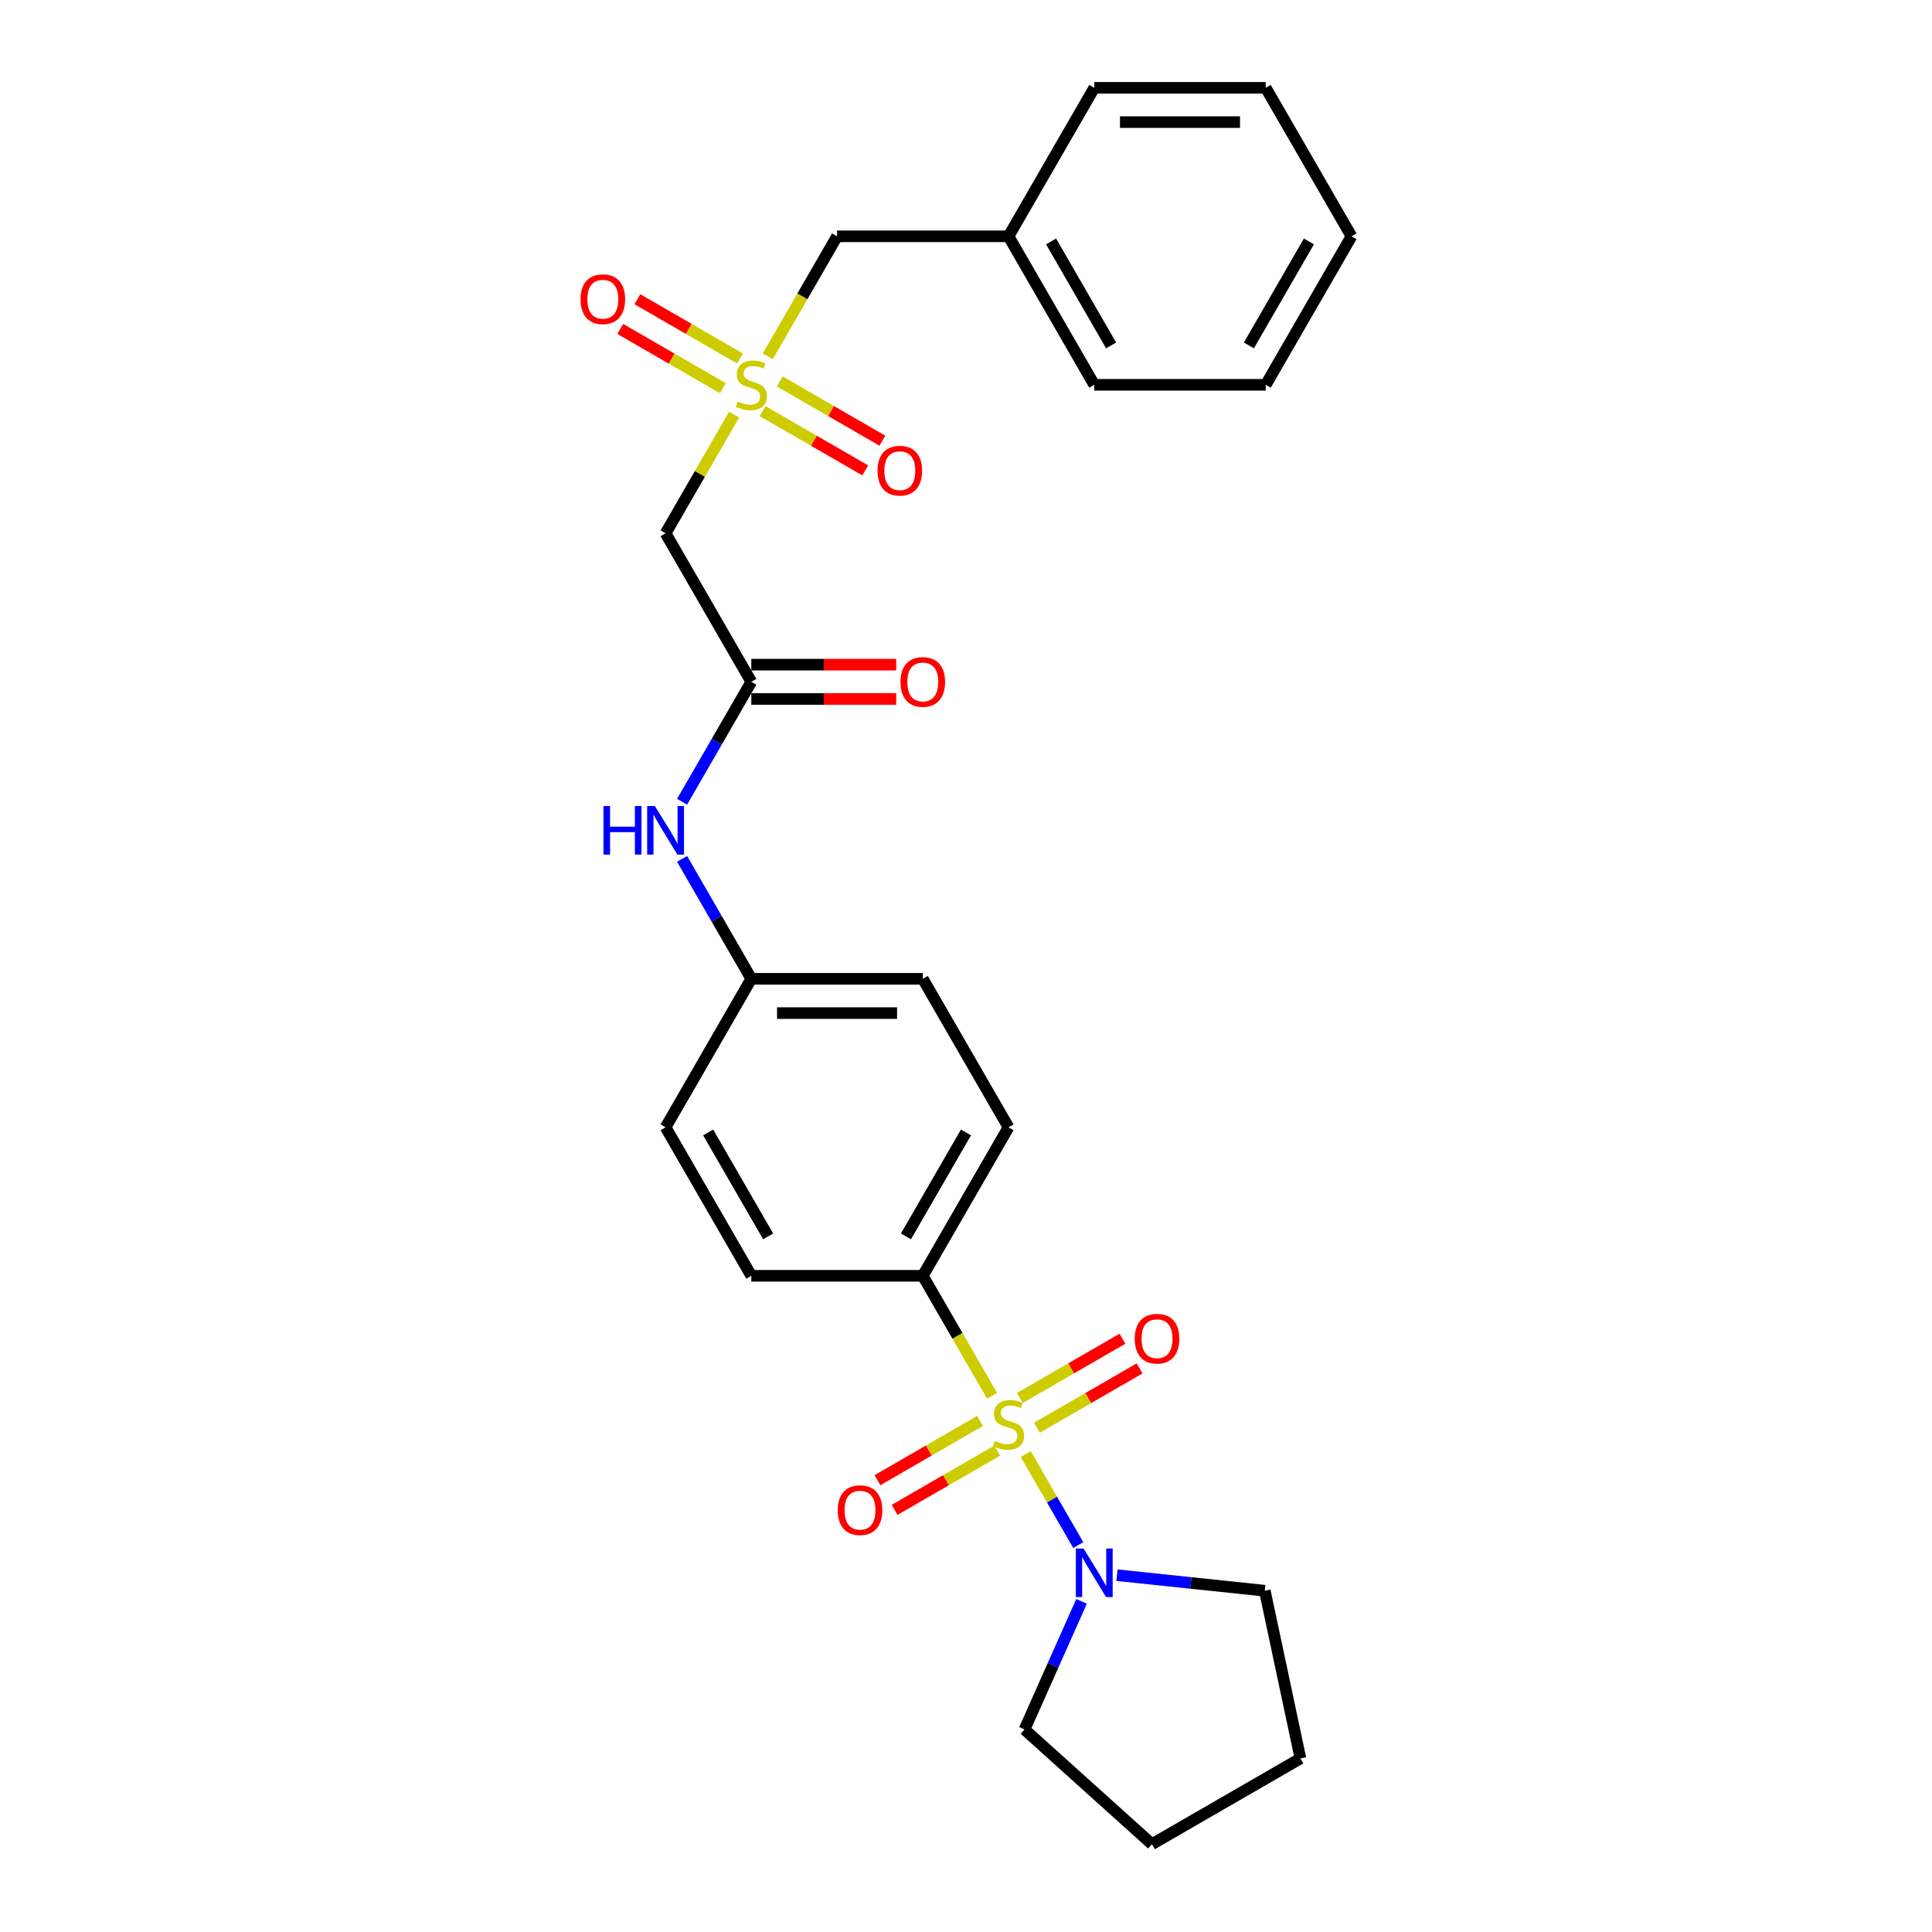 <?xml version='1.0' encoding='iso-8859-1'?>
<svg version='1.1' baseProfile='full'
              xmlns='http://www.w3.org/2000/svg'
                      xmlns:rdkit='http://www.rdkit.org/xml'
                      xmlns:xlink='http://www.w3.org/1999/xlink'
                  xml:space='preserve'
width='1000px' height='1000px' viewBox='0 0 1000 1000'>
<!-- END OF HEADER -->
<rect style='opacity:1.0;fill:#FFFFFF;stroke:none' width='1000' height='1000' x='0' y='0'> </rect>
<path class='bond-1' d='M 530.918,752.641 L 544.513,776.189' style='fill:none;fill-rule:evenodd;stroke:#CCCC00;stroke-width:6px;stroke-linecap:butt;stroke-linejoin:miter;stroke-opacity:1' />
<path class='bond-1' d='M 544.513,776.189 L 558.109,799.737' style='fill:none;fill-rule:evenodd;stroke:#0000FF;stroke-width:6px;stroke-linecap:butt;stroke-linejoin:miter;stroke-opacity:1' />
<path class='bond-4' d='M 513.496,722.465 L 495.565,691.409' style='fill:none;fill-rule:evenodd;stroke:#CCCC00;stroke-width:6px;stroke-linecap:butt;stroke-linejoin:miter;stroke-opacity:1' />
<path class='bond-4' d='M 495.565,691.409 L 477.635,660.353' style='fill:none;fill-rule:evenodd;stroke:#000000;stroke-width:6px;stroke-linecap:butt;stroke-linejoin:miter;stroke-opacity:1' />
<path class='bond-5' d='M 507.297,735.463 L 480.734,750.799' style='fill:none;fill-rule:evenodd;stroke:#CCCC00;stroke-width:6px;stroke-linecap:butt;stroke-linejoin:miter;stroke-opacity:1' />
<path class='bond-5' d='M 480.734,750.799 L 454.172,766.135' style='fill:none;fill-rule:evenodd;stroke:#FF0000;stroke-width:6px;stroke-linecap:butt;stroke-linejoin:miter;stroke-opacity:1' />
<path class='bond-5' d='M 516.172,750.836 L 489.61,766.172' style='fill:none;fill-rule:evenodd;stroke:#CCCC00;stroke-width:6px;stroke-linecap:butt;stroke-linejoin:miter;stroke-opacity:1' />
<path class='bond-5' d='M 489.61,766.172 L 463.047,781.507' style='fill:none;fill-rule:evenodd;stroke:#FF0000;stroke-width:6px;stroke-linecap:butt;stroke-linejoin:miter;stroke-opacity:1' />
<path class='bond-6' d='M 536.727,738.968 L 563.289,723.632' style='fill:none;fill-rule:evenodd;stroke:#CCCC00;stroke-width:6px;stroke-linecap:butt;stroke-linejoin:miter;stroke-opacity:1' />
<path class='bond-6' d='M 563.289,723.632 L 589.852,708.297' style='fill:none;fill-rule:evenodd;stroke:#FF0000;stroke-width:6px;stroke-linecap:butt;stroke-linejoin:miter;stroke-opacity:1' />
<path class='bond-6' d='M 527.852,723.596 L 554.414,708.26' style='fill:none;fill-rule:evenodd;stroke:#CCCC00;stroke-width:6px;stroke-linecap:butt;stroke-linejoin:miter;stroke-opacity:1' />
<path class='bond-6' d='M 554.414,708.26 L 580.977,692.924' style='fill:none;fill-rule:evenodd;stroke:#FF0000;stroke-width:6px;stroke-linecap:butt;stroke-linejoin:miter;stroke-opacity:1' />
<path class='bond-0' d='M 379.977,214.605 L 362.241,245.323' style='fill:none;fill-rule:evenodd;stroke:#CCCC00;stroke-width:6px;stroke-linecap:butt;stroke-linejoin:miter;stroke-opacity:1' />
<path class='bond-0' d='M 362.241,245.323 L 344.506,276.042' style='fill:none;fill-rule:evenodd;stroke:#000000;stroke-width:6px;stroke-linecap:butt;stroke-linejoin:miter;stroke-opacity:1' />
<path class='bond-7' d='M 394.722,212.799 L 421.285,228.135' style='fill:none;fill-rule:evenodd;stroke:#CCCC00;stroke-width:6px;stroke-linecap:butt;stroke-linejoin:miter;stroke-opacity:1' />
<path class='bond-7' d='M 421.285,228.135 L 447.847,243.471' style='fill:none;fill-rule:evenodd;stroke:#FF0000;stroke-width:6px;stroke-linecap:butt;stroke-linejoin:miter;stroke-opacity:1' />
<path class='bond-7' d='M 403.598,197.427 L 430.16,212.763' style='fill:none;fill-rule:evenodd;stroke:#CCCC00;stroke-width:6px;stroke-linecap:butt;stroke-linejoin:miter;stroke-opacity:1' />
<path class='bond-7' d='M 430.16,212.763 L 456.722,228.098' style='fill:none;fill-rule:evenodd;stroke:#FF0000;stroke-width:6px;stroke-linecap:butt;stroke-linejoin:miter;stroke-opacity:1' />
<path class='bond-8' d='M 383.042,185.559 L 356.48,170.223' style='fill:none;fill-rule:evenodd;stroke:#CCCC00;stroke-width:6px;stroke-linecap:butt;stroke-linejoin:miter;stroke-opacity:1' />
<path class='bond-8' d='M 356.48,170.223 L 329.918,154.888' style='fill:none;fill-rule:evenodd;stroke:#FF0000;stroke-width:6px;stroke-linecap:butt;stroke-linejoin:miter;stroke-opacity:1' />
<path class='bond-8' d='M 374.167,200.932 L 347.605,185.596' style='fill:none;fill-rule:evenodd;stroke:#CCCC00;stroke-width:6px;stroke-linecap:butt;stroke-linejoin:miter;stroke-opacity:1' />
<path class='bond-8' d='M 347.605,185.596 L 321.042,170.26' style='fill:none;fill-rule:evenodd;stroke:#FF0000;stroke-width:6px;stroke-linecap:butt;stroke-linejoin:miter;stroke-opacity:1' />
<path class='bond-10' d='M 397.399,184.429 L 415.329,153.373' style='fill:none;fill-rule:evenodd;stroke:#CCCC00;stroke-width:6px;stroke-linecap:butt;stroke-linejoin:miter;stroke-opacity:1' />
<path class='bond-10' d='M 415.329,153.373 L 433.259,122.317' style='fill:none;fill-rule:evenodd;stroke:#000000;stroke-width:6px;stroke-linecap:butt;stroke-linejoin:miter;stroke-opacity:1' />
<path class='bond-18' d='M 578.139,815.313 L 616.397,819.334' style='fill:none;fill-rule:evenodd;stroke:#0000FF;stroke-width:6px;stroke-linecap:butt;stroke-linejoin:miter;stroke-opacity:1' />
<path class='bond-18' d='M 616.397,819.334 L 654.655,823.355' style='fill:none;fill-rule:evenodd;stroke:#000000;stroke-width:6px;stroke-linecap:butt;stroke-linejoin:miter;stroke-opacity:1' />
<path class='bond-19' d='M 559.805,828.864 L 545.047,862.011' style='fill:none;fill-rule:evenodd;stroke:#0000FF;stroke-width:6px;stroke-linecap:butt;stroke-linejoin:miter;stroke-opacity:1' />
<path class='bond-19' d='M 545.047,862.011 L 530.289,895.158' style='fill:none;fill-rule:evenodd;stroke:#000000;stroke-width:6px;stroke-linecap:butt;stroke-linejoin:miter;stroke-opacity:1' />
<path class='bond-2' d='M 344.506,276.042 L 388.882,352.904' style='fill:none;fill-rule:evenodd;stroke:#000000;stroke-width:6px;stroke-linecap:butt;stroke-linejoin:miter;stroke-opacity:1' />
<path class='bond-3' d='M 388.882,352.904 L 370.963,383.942' style='fill:none;fill-rule:evenodd;stroke:#000000;stroke-width:6px;stroke-linecap:butt;stroke-linejoin:miter;stroke-opacity:1' />
<path class='bond-3' d='M 370.963,383.942 L 353.043,414.98' style='fill:none;fill-rule:evenodd;stroke:#0000FF;stroke-width:6px;stroke-linecap:butt;stroke-linejoin:miter;stroke-opacity:1' />
<path class='bond-11' d='M 388.882,361.779 L 426.381,361.779' style='fill:none;fill-rule:evenodd;stroke:#000000;stroke-width:6px;stroke-linecap:butt;stroke-linejoin:miter;stroke-opacity:1' />
<path class='bond-11' d='M 426.381,361.779 L 463.879,361.779' style='fill:none;fill-rule:evenodd;stroke:#FF0000;stroke-width:6px;stroke-linecap:butt;stroke-linejoin:miter;stroke-opacity:1' />
<path class='bond-11' d='M 388.882,344.029 L 426.381,344.029' style='fill:none;fill-rule:evenodd;stroke:#000000;stroke-width:6px;stroke-linecap:butt;stroke-linejoin:miter;stroke-opacity:1' />
<path class='bond-11' d='M 426.381,344.029 L 463.879,344.029' style='fill:none;fill-rule:evenodd;stroke:#FF0000;stroke-width:6px;stroke-linecap:butt;stroke-linejoin:miter;stroke-opacity:1' />
<path class='bond-12' d='M 477.635,660.353 L 522.012,583.491' style='fill:none;fill-rule:evenodd;stroke:#000000;stroke-width:6px;stroke-linecap:butt;stroke-linejoin:miter;stroke-opacity:1' />
<path class='bond-12' d='M 468.919,639.949 L 499.983,586.145' style='fill:none;fill-rule:evenodd;stroke:#000000;stroke-width:6px;stroke-linecap:butt;stroke-linejoin:miter;stroke-opacity:1' />
<path class='bond-13' d='M 477.635,660.353 L 388.882,660.353' style='fill:none;fill-rule:evenodd;stroke:#000000;stroke-width:6px;stroke-linecap:butt;stroke-linejoin:miter;stroke-opacity:1' />
<path class='bond-9' d='M 353.043,444.553 L 370.963,475.591' style='fill:none;fill-rule:evenodd;stroke:#0000FF;stroke-width:6px;stroke-linecap:butt;stroke-linejoin:miter;stroke-opacity:1' />
<path class='bond-9' d='M 370.963,475.591 L 388.882,506.629' style='fill:none;fill-rule:evenodd;stroke:#000000;stroke-width:6px;stroke-linecap:butt;stroke-linejoin:miter;stroke-opacity:1' />
<path class='bond-17' d='M 433.259,122.317 L 522.012,122.317' style='fill:none;fill-rule:evenodd;stroke:#000000;stroke-width:6px;stroke-linecap:butt;stroke-linejoin:miter;stroke-opacity:1' />
<path class='bond-16' d='M 522.012,583.491 L 477.635,506.629' style='fill:none;fill-rule:evenodd;stroke:#000000;stroke-width:6px;stroke-linecap:butt;stroke-linejoin:miter;stroke-opacity:1' />
<path class='bond-15' d='M 388.882,660.353 L 344.506,583.491' style='fill:none;fill-rule:evenodd;stroke:#000000;stroke-width:6px;stroke-linecap:butt;stroke-linejoin:miter;stroke-opacity:1' />
<path class='bond-15' d='M 397.598,639.949 L 366.535,586.145' style='fill:none;fill-rule:evenodd;stroke:#000000;stroke-width:6px;stroke-linecap:butt;stroke-linejoin:miter;stroke-opacity:1' />
<path class='bond-14' d='M 388.882,506.629 L 344.506,583.491' style='fill:none;fill-rule:evenodd;stroke:#000000;stroke-width:6px;stroke-linecap:butt;stroke-linejoin:miter;stroke-opacity:1' />
<path class='bond-27' d='M 388.882,506.629 L 477.635,506.629' style='fill:none;fill-rule:evenodd;stroke:#000000;stroke-width:6px;stroke-linecap:butt;stroke-linejoin:miter;stroke-opacity:1' />
<path class='bond-27' d='M 402.195,524.379 L 464.322,524.379' style='fill:none;fill-rule:evenodd;stroke:#000000;stroke-width:6px;stroke-linecap:butt;stroke-linejoin:miter;stroke-opacity:1' />
<path class='bond-20' d='M 522.012,122.317 L 566.388,199.179' style='fill:none;fill-rule:evenodd;stroke:#000000;stroke-width:6px;stroke-linecap:butt;stroke-linejoin:miter;stroke-opacity:1' />
<path class='bond-20' d='M 544.041,124.971 L 575.104,178.775' style='fill:none;fill-rule:evenodd;stroke:#000000;stroke-width:6px;stroke-linecap:butt;stroke-linejoin:miter;stroke-opacity:1' />
<path class='bond-21' d='M 522.012,122.317 L 566.388,45.455' style='fill:none;fill-rule:evenodd;stroke:#000000;stroke-width:6px;stroke-linecap:butt;stroke-linejoin:miter;stroke-opacity:1' />
<path class='bond-22' d='M 654.655,823.355 L 673.108,910.169' style='fill:none;fill-rule:evenodd;stroke:#000000;stroke-width:6px;stroke-linecap:butt;stroke-linejoin:miter;stroke-opacity:1' />
<path class='bond-23' d='M 530.289,895.158 L 596.246,954.545' style='fill:none;fill-rule:evenodd;stroke:#000000;stroke-width:6px;stroke-linecap:butt;stroke-linejoin:miter;stroke-opacity:1' />
<path class='bond-25' d='M 566.388,199.179 L 655.141,199.179' style='fill:none;fill-rule:evenodd;stroke:#000000;stroke-width:6px;stroke-linecap:butt;stroke-linejoin:miter;stroke-opacity:1' />
<path class='bond-24' d='M 566.388,45.455 L 655.141,45.455' style='fill:none;fill-rule:evenodd;stroke:#000000;stroke-width:6px;stroke-linecap:butt;stroke-linejoin:miter;stroke-opacity:1' />
<path class='bond-24' d='M 579.701,63.205 L 641.828,63.205' style='fill:none;fill-rule:evenodd;stroke:#000000;stroke-width:6px;stroke-linecap:butt;stroke-linejoin:miter;stroke-opacity:1' />
<path class='bond-28' d='M 673.108,910.169 L 596.246,954.545' style='fill:none;fill-rule:evenodd;stroke:#000000;stroke-width:6px;stroke-linecap:butt;stroke-linejoin:miter;stroke-opacity:1' />
<path class='bond-26' d='M 655.141,45.455 L 699.518,122.317' style='fill:none;fill-rule:evenodd;stroke:#000000;stroke-width:6px;stroke-linecap:butt;stroke-linejoin:miter;stroke-opacity:1' />
<path class='bond-29' d='M 655.141,199.179 L 699.518,122.317' style='fill:none;fill-rule:evenodd;stroke:#000000;stroke-width:6px;stroke-linecap:butt;stroke-linejoin:miter;stroke-opacity:1' />
<path class='bond-29' d='M 646.425,178.775 L 677.489,124.971' style='fill:none;fill-rule:evenodd;stroke:#000000;stroke-width:6px;stroke-linecap:butt;stroke-linejoin:miter;stroke-opacity:1' />
<path  class='atom-0' d='M 514.912 745.843
Q 515.196 745.949, 516.367 746.446
Q 517.539 746.943, 518.817 747.263
Q 520.13 747.547, 521.408 747.547
Q 523.787 747.547, 525.171 746.411
Q 526.556 745.239, 526.556 743.216
Q 526.556 741.831, 525.846 740.979
Q 525.171 740.127, 524.106 739.665
Q 523.041 739.204, 521.266 738.671
Q 519.03 737.997, 517.681 737.358
Q 516.367 736.719, 515.409 735.37
Q 514.486 734.021, 514.486 731.749
Q 514.486 728.589, 516.616 726.636
Q 518.781 724.684, 523.041 724.684
Q 525.953 724.684, 529.254 726.068
L 528.438 728.802
Q 525.42 727.559, 523.148 727.559
Q 520.698 727.559, 519.349 728.589
Q 518 729.583, 518.036 731.323
Q 518.036 732.672, 518.71 733.488
Q 519.42 734.305, 520.414 734.766
Q 521.444 735.228, 523.148 735.76
Q 525.42 736.47, 526.769 737.18
Q 528.118 737.89, 529.077 739.346
Q 530.071 740.766, 530.071 743.216
Q 530.071 746.695, 527.728 748.576
Q 525.42 750.422, 521.55 750.422
Q 519.314 750.422, 517.61 749.925
Q 515.941 749.464, 513.953 748.647
L 514.912 745.843
' fill='#CCCC00'/>
<path  class='atom-1' d='M 381.782 207.806
Q 382.066 207.913, 383.238 208.41
Q 384.409 208.907, 385.687 209.226
Q 387.001 209.51, 388.279 209.51
Q 390.657 209.51, 392.042 208.374
Q 393.427 207.203, 393.427 205.179
Q 393.427 203.794, 392.716 202.942
Q 392.042 202.09, 390.977 201.629
Q 389.912 201.167, 388.137 200.635
Q 385.9 199.96, 384.551 199.321
Q 383.238 198.682, 382.279 197.333
Q 381.356 195.984, 381.356 193.712
Q 381.356 190.552, 383.486 188.6
Q 385.652 186.647, 389.912 186.647
Q 392.823 186.647, 396.125 188.032
L 395.308 190.765
Q 392.29 189.523, 390.018 189.523
Q 387.569 189.523, 386.22 190.552
Q 384.871 191.547, 384.906 193.286
Q 384.906 194.635, 385.581 195.452
Q 386.291 196.268, 387.285 196.73
Q 388.314 197.191, 390.018 197.724
Q 392.29 198.434, 393.64 199.144
Q 394.989 199.854, 395.947 201.309
Q 396.941 202.729, 396.941 205.179
Q 396.941 208.658, 394.598 210.54
Q 392.29 212.386, 388.421 212.386
Q 386.184 212.386, 384.48 211.889
Q 382.812 211.427, 380.824 210.611
L 381.782 207.806
' fill='#CCCC00'/>
<path  class='atom-2' d='M 560.832 801.511
L 569.069 814.824
Q 569.885 816.137, 571.199 818.516
Q 572.512 820.894, 572.583 821.036
L 572.583 801.511
L 575.92 801.511
L 575.92 826.646
L 572.477 826.646
L 563.637 812.09
Q 562.608 810.386, 561.507 808.433
Q 560.442 806.481, 560.122 805.877
L 560.122 826.646
L 556.856 826.646
L 556.856 801.511
L 560.832 801.511
' fill='#0000FF'/>
<path  class='atom-6' d='M 433.612 781.663
Q 433.612 775.628, 436.594 772.256
Q 439.576 768.883, 445.15 768.883
Q 450.723 768.883, 453.705 772.256
Q 456.687 775.628, 456.687 781.663
Q 456.687 787.77, 453.67 791.249
Q 450.652 794.692, 445.15 794.692
Q 439.611 794.692, 436.594 791.249
Q 433.612 787.805, 433.612 781.663
M 445.15 791.852
Q 448.984 791.852, 451.043 789.296
Q 453.137 786.705, 453.137 781.663
Q 453.137 776.729, 451.043 774.244
Q 448.984 771.723, 445.15 771.723
Q 441.315 771.723, 439.221 774.208
Q 437.162 776.693, 437.162 781.663
Q 437.162 786.74, 439.221 789.296
Q 441.315 791.852, 445.15 791.852
' fill='#FF0000'/>
<path  class='atom-7' d='M 587.336 692.91
Q 587.336 686.875, 590.318 683.502
Q 593.301 680.13, 598.874 680.13
Q 604.448 680.13, 607.43 683.502
Q 610.412 686.875, 610.412 692.91
Q 610.412 699.017, 607.395 702.496
Q 604.377 705.939, 598.874 705.939
Q 593.336 705.939, 590.318 702.496
Q 587.336 699.052, 587.336 692.91
M 598.874 703.099
Q 602.708 703.099, 604.767 700.543
Q 606.862 697.951, 606.862 692.91
Q 606.862 687.976, 604.767 685.491
Q 602.708 682.97, 598.874 682.97
Q 595.04 682.97, 592.946 685.455
Q 590.886 687.94, 590.886 692.91
Q 590.886 697.987, 592.946 700.543
Q 595.04 703.099, 598.874 703.099
' fill='#FF0000'/>
<path  class='atom-8' d='M 454.207 243.627
Q 454.207 237.592, 457.189 234.219
Q 460.171 230.846, 465.745 230.846
Q 471.318 230.846, 474.301 234.219
Q 477.283 237.592, 477.283 243.627
Q 477.283 249.733, 474.265 253.212
Q 471.247 256.656, 465.745 256.656
Q 460.207 256.656, 457.189 253.212
Q 454.207 249.768, 454.207 243.627
M 465.745 253.816
Q 469.579 253.816, 471.638 251.26
Q 473.732 248.668, 473.732 243.627
Q 473.732 238.692, 471.638 236.207
Q 469.579 233.686, 465.745 233.686
Q 461.911 233.686, 459.816 236.172
Q 457.757 238.657, 457.757 243.627
Q 457.757 248.703, 459.816 251.26
Q 461.911 253.816, 465.745 253.816
' fill='#FF0000'/>
<path  class='atom-9' d='M 300.482 154.874
Q 300.482 148.839, 303.464 145.466
Q 306.446 142.093, 312.02 142.093
Q 317.594 142.093, 320.576 145.466
Q 323.558 148.839, 323.558 154.874
Q 323.558 160.98, 320.54 164.459
Q 317.523 167.903, 312.02 167.903
Q 306.482 167.903, 303.464 164.459
Q 300.482 161.015, 300.482 154.874
M 312.02 165.063
Q 315.854 165.063, 317.913 162.507
Q 320.008 159.915, 320.008 154.874
Q 320.008 149.939, 317.913 147.454
Q 315.854 144.933, 312.02 144.933
Q 308.186 144.933, 306.091 147.419
Q 304.032 149.904, 304.032 154.874
Q 304.032 159.95, 306.091 162.507
Q 308.186 165.063, 312.02 165.063
' fill='#FF0000'/>
<path  class='atom-10' d='M 312.36 417.199
L 315.768 417.199
L 315.768 427.885
L 328.619 427.885
L 328.619 417.199
L 332.027 417.199
L 332.027 442.334
L 328.619 442.334
L 328.619 430.725
L 315.768 430.725
L 315.768 442.334
L 312.36 442.334
L 312.36 417.199
' fill='#0000FF'/>
<path  class='atom-10' d='M 338.95 417.199
L 347.186 430.512
Q 348.003 431.825, 349.316 434.204
Q 350.63 436.583, 350.701 436.725
L 350.701 417.199
L 354.038 417.199
L 354.038 442.334
L 350.594 442.334
L 341.755 427.778
Q 340.725 426.074, 339.624 424.122
Q 338.559 422.169, 338.24 421.566
L 338.24 442.334
L 334.974 442.334
L 334.974 417.199
L 338.95 417.199
' fill='#0000FF'/>
<path  class='atom-12' d='M 466.097 352.975
Q 466.097 346.94, 469.08 343.567
Q 472.062 340.195, 477.635 340.195
Q 483.209 340.195, 486.191 343.567
Q 489.173 346.94, 489.173 352.975
Q 489.173 359.081, 486.156 362.56
Q 483.138 366.004, 477.635 366.004
Q 472.097 366.004, 469.08 362.56
Q 466.097 359.117, 466.097 352.975
M 477.635 363.164
Q 481.469 363.164, 483.529 360.608
Q 485.623 358.016, 485.623 352.975
Q 485.623 348.04, 483.529 345.555
Q 481.469 343.035, 477.635 343.035
Q 473.801 343.035, 471.707 345.52
Q 469.648 348.005, 469.648 352.975
Q 469.648 358.052, 471.707 360.608
Q 473.801 363.164, 477.635 363.164
' fill='#FF0000'/>
</svg>
